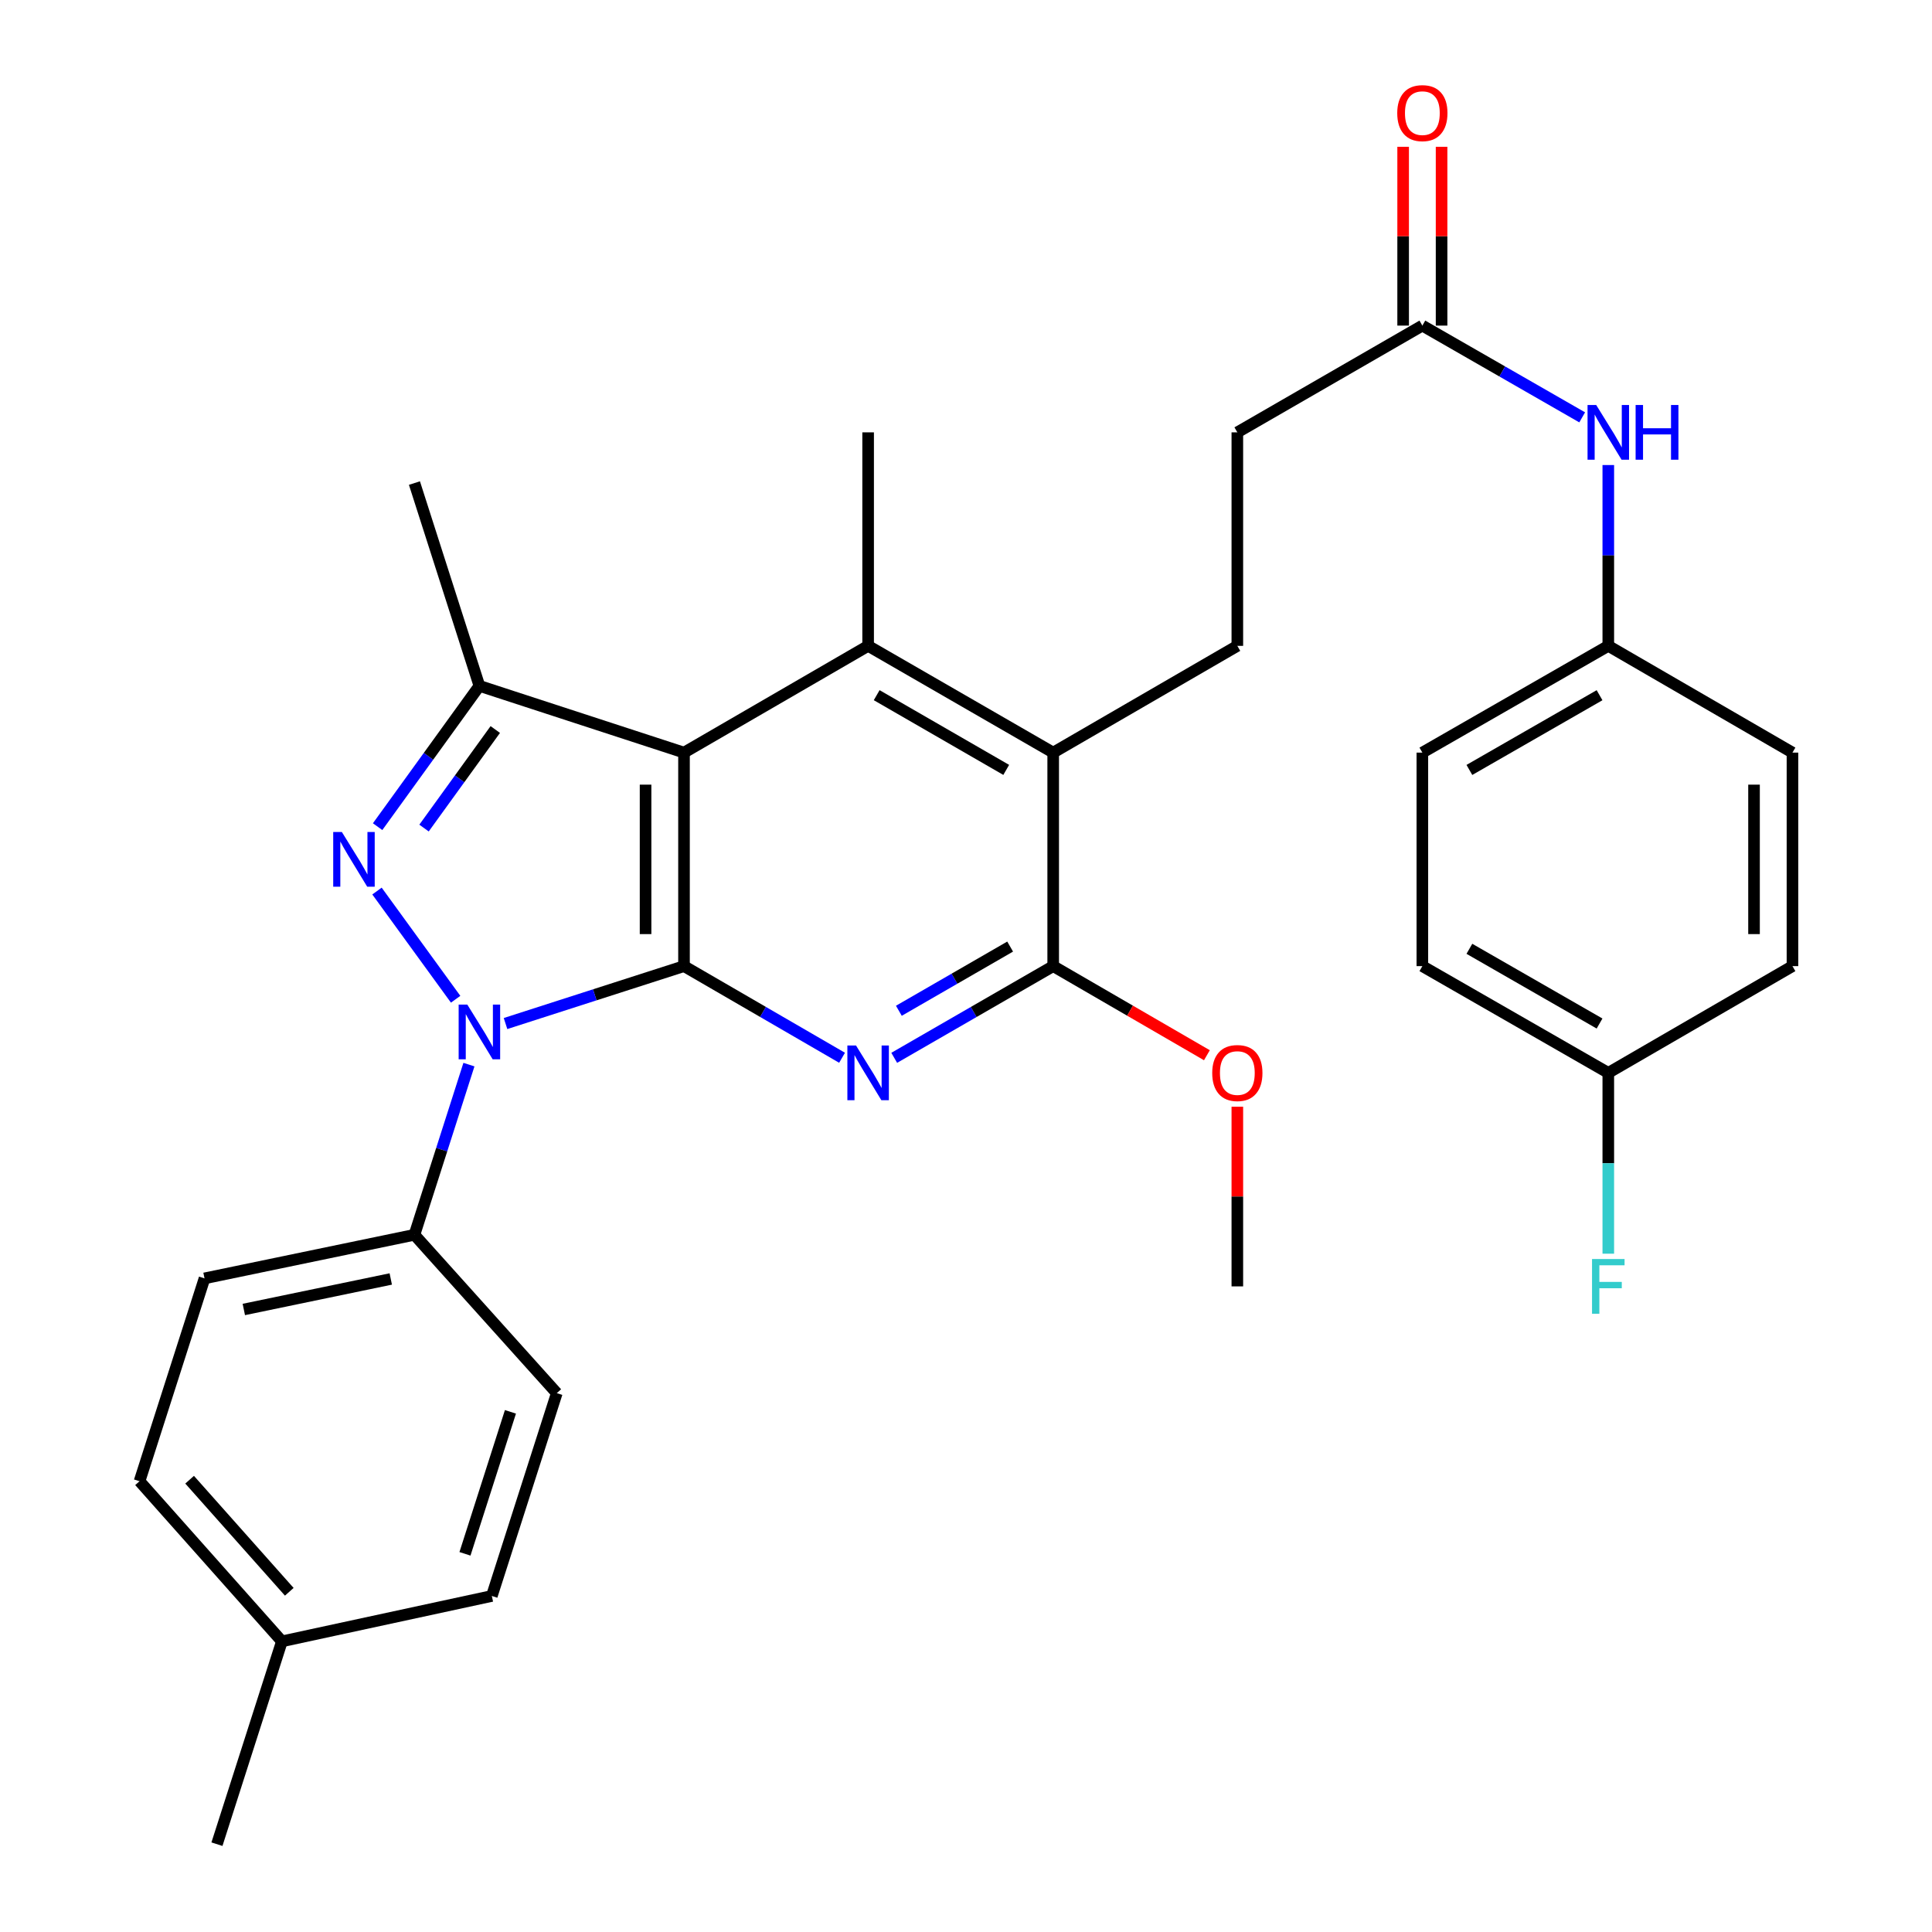 <?xml version='1.0' encoding='iso-8859-1'?>
<svg version='1.1' baseProfile='full'
              xmlns='http://www.w3.org/2000/svg'
                      xmlns:rdkit='http://www.rdkit.org/xml'
                      xmlns:xlink='http://www.w3.org/1999/xlink'
                  xml:space='preserve'
width='1000px' height='1000px' viewBox='0 0 1000 1000'>
<!-- END OF HEADER -->
<rect style='opacity:1.0;fill:#FFFFFF;stroke:none' width='1000' height='1000' x='0' y='0'> </rect>
<path class='bond-0' d='M 354.04,500.064 L 307.849,514.922' style='fill:none;fill-rule:evenodd;stroke:#000000;stroke-width:6px;stroke-linecap:butt;stroke-linejoin:miter;stroke-opacity:1' />
<path class='bond-0' d='M 307.849,514.922 L 261.659,529.781' style='fill:none;fill-rule:evenodd;stroke:#0000FF;stroke-width:6px;stroke-linecap:butt;stroke-linejoin:miter;stroke-opacity:1' />
<path class='bond-1' d='M 354.04,500.064 L 354.04,389.552' style='fill:none;fill-rule:evenodd;stroke:#000000;stroke-width:6px;stroke-linecap:butt;stroke-linejoin:miter;stroke-opacity:1' />
<path class='bond-1' d='M 334.144,483.487 L 334.144,406.129' style='fill:none;fill-rule:evenodd;stroke:#000000;stroke-width:6px;stroke-linecap:butt;stroke-linejoin:miter;stroke-opacity:1' />
<path class='bond-3' d='M 354.04,500.064 L 394.944,523.78' style='fill:none;fill-rule:evenodd;stroke:#000000;stroke-width:6px;stroke-linecap:butt;stroke-linejoin:miter;stroke-opacity:1' />
<path class='bond-3' d='M 394.944,523.78 L 435.848,547.496' style='fill:none;fill-rule:evenodd;stroke:#0000FF;stroke-width:6px;stroke-linecap:butt;stroke-linejoin:miter;stroke-opacity:1' />
<path class='bond-2' d='M 235.838,517.21 L 195.129,461.206' style='fill:none;fill-rule:evenodd;stroke:#0000FF;stroke-width:6px;stroke-linecap:butt;stroke-linejoin:miter;stroke-opacity:1' />
<path class='bond-8' d='M 242.72,551.046 L 228.617,595.086' style='fill:none;fill-rule:evenodd;stroke:#0000FF;stroke-width:6px;stroke-linecap:butt;stroke-linejoin:miter;stroke-opacity:1' />
<path class='bond-8' d='M 228.617,595.086 L 214.513,639.126' style='fill:none;fill-rule:evenodd;stroke:#000000;stroke-width:6px;stroke-linecap:butt;stroke-linejoin:miter;stroke-opacity:1' />
<path class='bond-4' d='M 354.04,389.552 L 248.138,355.01' style='fill:none;fill-rule:evenodd;stroke:#000000;stroke-width:6px;stroke-linecap:butt;stroke-linejoin:miter;stroke-opacity:1' />
<path class='bond-5' d='M 354.04,389.552 L 449.342,334.296' style='fill:none;fill-rule:evenodd;stroke:#000000;stroke-width:6px;stroke-linecap:butt;stroke-linejoin:miter;stroke-opacity:1' />
<path class='bond-31' d='M 195.451,427.878 L 221.795,391.444' style='fill:none;fill-rule:evenodd;stroke:#0000FF;stroke-width:6px;stroke-linecap:butt;stroke-linejoin:miter;stroke-opacity:1' />
<path class='bond-31' d='M 221.795,391.444 L 248.138,355.01' style='fill:none;fill-rule:evenodd;stroke:#000000;stroke-width:6px;stroke-linecap:butt;stroke-linejoin:miter;stroke-opacity:1' />
<path class='bond-31' d='M 219.477,428.605 L 237.918,403.102' style='fill:none;fill-rule:evenodd;stroke:#0000FF;stroke-width:6px;stroke-linecap:butt;stroke-linejoin:miter;stroke-opacity:1' />
<path class='bond-31' d='M 237.918,403.102 L 256.358,377.598' style='fill:none;fill-rule:evenodd;stroke:#000000;stroke-width:6px;stroke-linecap:butt;stroke-linejoin:miter;stroke-opacity:1' />
<path class='bond-6' d='M 462.847,547.529 L 503.989,523.797' style='fill:none;fill-rule:evenodd;stroke:#0000FF;stroke-width:6px;stroke-linecap:butt;stroke-linejoin:miter;stroke-opacity:1' />
<path class='bond-6' d='M 503.989,523.797 L 545.131,500.064' style='fill:none;fill-rule:evenodd;stroke:#000000;stroke-width:6px;stroke-linecap:butt;stroke-linejoin:miter;stroke-opacity:1' />
<path class='bond-6' d='M 465.248,523.175 L 494.047,506.562' style='fill:none;fill-rule:evenodd;stroke:#0000FF;stroke-width:6px;stroke-linecap:butt;stroke-linejoin:miter;stroke-opacity:1' />
<path class='bond-6' d='M 494.047,506.562 L 522.847,489.949' style='fill:none;fill-rule:evenodd;stroke:#000000;stroke-width:6px;stroke-linecap:butt;stroke-linejoin:miter;stroke-opacity:1' />
<path class='bond-20' d='M 248.138,355.01 L 214.513,250.036' style='fill:none;fill-rule:evenodd;stroke:#000000;stroke-width:6px;stroke-linecap:butt;stroke-linejoin:miter;stroke-opacity:1' />
<path class='bond-19' d='M 449.342,334.296 L 449.342,223.784' style='fill:none;fill-rule:evenodd;stroke:#000000;stroke-width:6px;stroke-linecap:butt;stroke-linejoin:miter;stroke-opacity:1' />
<path class='bond-32' d='M 449.342,334.296 L 545.131,389.552' style='fill:none;fill-rule:evenodd;stroke:#000000;stroke-width:6px;stroke-linecap:butt;stroke-linejoin:miter;stroke-opacity:1' />
<path class='bond-32' d='M 453.769,359.819 L 520.821,398.498' style='fill:none;fill-rule:evenodd;stroke:#000000;stroke-width:6px;stroke-linecap:butt;stroke-linejoin:miter;stroke-opacity:1' />
<path class='bond-7' d='M 545.131,500.064 L 545.131,389.552' style='fill:none;fill-rule:evenodd;stroke:#000000;stroke-width:6px;stroke-linecap:butt;stroke-linejoin:miter;stroke-opacity:1' />
<path class='bond-16' d='M 545.131,500.064 L 584.91,523.125' style='fill:none;fill-rule:evenodd;stroke:#000000;stroke-width:6px;stroke-linecap:butt;stroke-linejoin:miter;stroke-opacity:1' />
<path class='bond-16' d='M 584.91,523.125 L 624.69,546.186' style='fill:none;fill-rule:evenodd;stroke:#FF0000;stroke-width:6px;stroke-linecap:butt;stroke-linejoin:miter;stroke-opacity:1' />
<path class='bond-9' d='M 545.131,389.552 L 640.444,334.296' style='fill:none;fill-rule:evenodd;stroke:#000000;stroke-width:6px;stroke-linecap:butt;stroke-linejoin:miter;stroke-opacity:1' />
<path class='bond-13' d='M 214.513,639.126 L 105.859,661.686' style='fill:none;fill-rule:evenodd;stroke:#000000;stroke-width:6px;stroke-linecap:butt;stroke-linejoin:miter;stroke-opacity:1' />
<path class='bond-13' d='M 202.26,661.991 L 126.202,677.783' style='fill:none;fill-rule:evenodd;stroke:#000000;stroke-width:6px;stroke-linecap:butt;stroke-linejoin:miter;stroke-opacity:1' />
<path class='bond-14' d='M 214.513,639.126 L 288.195,721.087' style='fill:none;fill-rule:evenodd;stroke:#000000;stroke-width:6px;stroke-linecap:butt;stroke-linejoin:miter;stroke-opacity:1' />
<path class='bond-15' d='M 640.444,334.296 L 640.444,223.784' style='fill:none;fill-rule:evenodd;stroke:#000000;stroke-width:6px;stroke-linecap:butt;stroke-linejoin:miter;stroke-opacity:1' />
<path class='bond-10' d='M 736.211,168.529 L 640.444,223.784' style='fill:none;fill-rule:evenodd;stroke:#000000;stroke-width:6px;stroke-linecap:butt;stroke-linejoin:miter;stroke-opacity:1' />
<path class='bond-11' d='M 736.211,168.529 L 777.574,192.277' style='fill:none;fill-rule:evenodd;stroke:#000000;stroke-width:6px;stroke-linecap:butt;stroke-linejoin:miter;stroke-opacity:1' />
<path class='bond-11' d='M 777.574,192.277 L 818.938,216.025' style='fill:none;fill-rule:evenodd;stroke:#0000FF;stroke-width:6px;stroke-linecap:butt;stroke-linejoin:miter;stroke-opacity:1' />
<path class='bond-12' d='M 746.159,168.529 L 746.159,122.255' style='fill:none;fill-rule:evenodd;stroke:#000000;stroke-width:6px;stroke-linecap:butt;stroke-linejoin:miter;stroke-opacity:1' />
<path class='bond-12' d='M 746.159,122.255 L 746.159,75.982' style='fill:none;fill-rule:evenodd;stroke:#FF0000;stroke-width:6px;stroke-linecap:butt;stroke-linejoin:miter;stroke-opacity:1' />
<path class='bond-12' d='M 726.263,168.529 L 726.263,122.255' style='fill:none;fill-rule:evenodd;stroke:#000000;stroke-width:6px;stroke-linecap:butt;stroke-linejoin:miter;stroke-opacity:1' />
<path class='bond-12' d='M 726.263,122.255 L 726.263,75.982' style='fill:none;fill-rule:evenodd;stroke:#FF0000;stroke-width:6px;stroke-linecap:butt;stroke-linejoin:miter;stroke-opacity:1' />
<path class='bond-17' d='M 832.452,240.707 L 832.452,287.502' style='fill:none;fill-rule:evenodd;stroke:#0000FF;stroke-width:6px;stroke-linecap:butt;stroke-linejoin:miter;stroke-opacity:1' />
<path class='bond-17' d='M 832.452,287.502 L 832.452,334.296' style='fill:none;fill-rule:evenodd;stroke:#000000;stroke-width:6px;stroke-linecap:butt;stroke-linejoin:miter;stroke-opacity:1' />
<path class='bond-21' d='M 105.859,661.686 L 72.223,766.682' style='fill:none;fill-rule:evenodd;stroke:#000000;stroke-width:6px;stroke-linecap:butt;stroke-linejoin:miter;stroke-opacity:1' />
<path class='bond-22' d='M 288.195,721.087 L 254.571,826.072' style='fill:none;fill-rule:evenodd;stroke:#000000;stroke-width:6px;stroke-linecap:butt;stroke-linejoin:miter;stroke-opacity:1' />
<path class='bond-22' d='M 264.204,730.766 L 240.666,804.256' style='fill:none;fill-rule:evenodd;stroke:#000000;stroke-width:6px;stroke-linecap:butt;stroke-linejoin:miter;stroke-opacity:1' />
<path class='bond-29' d='M 640.444,572.842 L 640.444,619.337' style='fill:none;fill-rule:evenodd;stroke:#FF0000;stroke-width:6px;stroke-linecap:butt;stroke-linejoin:miter;stroke-opacity:1' />
<path class='bond-29' d='M 640.444,619.337 L 640.444,665.831' style='fill:none;fill-rule:evenodd;stroke:#000000;stroke-width:6px;stroke-linecap:butt;stroke-linejoin:miter;stroke-opacity:1' />
<path class='bond-25' d='M 832.452,334.296 L 927.777,389.552' style='fill:none;fill-rule:evenodd;stroke:#000000;stroke-width:6px;stroke-linecap:butt;stroke-linejoin:miter;stroke-opacity:1' />
<path class='bond-26' d='M 832.452,334.296 L 736.211,389.552' style='fill:none;fill-rule:evenodd;stroke:#000000;stroke-width:6px;stroke-linecap:butt;stroke-linejoin:miter;stroke-opacity:1' />
<path class='bond-26' d='M 827.923,359.839 L 760.553,398.518' style='fill:none;fill-rule:evenodd;stroke:#000000;stroke-width:6px;stroke-linecap:butt;stroke-linejoin:miter;stroke-opacity:1' />
<path class='bond-18' d='M 832.452,555.319 L 736.211,500.064' style='fill:none;fill-rule:evenodd;stroke:#000000;stroke-width:6px;stroke-linecap:butt;stroke-linejoin:miter;stroke-opacity:1' />
<path class='bond-18' d='M 827.923,529.777 L 760.553,491.098' style='fill:none;fill-rule:evenodd;stroke:#000000;stroke-width:6px;stroke-linecap:butt;stroke-linejoin:miter;stroke-opacity:1' />
<path class='bond-24' d='M 832.452,555.319 L 832.452,602.114' style='fill:none;fill-rule:evenodd;stroke:#000000;stroke-width:6px;stroke-linecap:butt;stroke-linejoin:miter;stroke-opacity:1' />
<path class='bond-24' d='M 832.452,602.114 L 832.452,648.908' style='fill:none;fill-rule:evenodd;stroke:#33CCCC;stroke-width:6px;stroke-linecap:butt;stroke-linejoin:miter;stroke-opacity:1' />
<path class='bond-34' d='M 832.452,555.319 L 927.777,500.064' style='fill:none;fill-rule:evenodd;stroke:#000000;stroke-width:6px;stroke-linecap:butt;stroke-linejoin:miter;stroke-opacity:1' />
<path class='bond-33' d='M 72.223,766.682 L 145.916,849.56' style='fill:none;fill-rule:evenodd;stroke:#000000;stroke-width:6px;stroke-linecap:butt;stroke-linejoin:miter;stroke-opacity:1' />
<path class='bond-33' d='M 98.145,765.893 L 149.731,823.908' style='fill:none;fill-rule:evenodd;stroke:#000000;stroke-width:6px;stroke-linecap:butt;stroke-linejoin:miter;stroke-opacity:1' />
<path class='bond-23' d='M 254.571,826.072 L 145.916,849.56' style='fill:none;fill-rule:evenodd;stroke:#000000;stroke-width:6px;stroke-linecap:butt;stroke-linejoin:miter;stroke-opacity:1' />
<path class='bond-30' d='M 145.916,849.56 L 112.292,954.545' style='fill:none;fill-rule:evenodd;stroke:#000000;stroke-width:6px;stroke-linecap:butt;stroke-linejoin:miter;stroke-opacity:1' />
<path class='bond-27' d='M 927.777,389.552 L 927.777,500.064' style='fill:none;fill-rule:evenodd;stroke:#000000;stroke-width:6px;stroke-linecap:butt;stroke-linejoin:miter;stroke-opacity:1' />
<path class='bond-27' d='M 907.881,406.129 L 907.881,483.487' style='fill:none;fill-rule:evenodd;stroke:#000000;stroke-width:6px;stroke-linecap:butt;stroke-linejoin:miter;stroke-opacity:1' />
<path class='bond-28' d='M 736.211,389.552 L 736.211,500.064' style='fill:none;fill-rule:evenodd;stroke:#000000;stroke-width:6px;stroke-linecap:butt;stroke-linejoin:miter;stroke-opacity:1' />
<path  class='atom-1' d='M 241.878 519.97
L 251.158 534.97
Q 252.078 536.45, 253.558 539.13
Q 255.038 541.81, 255.118 541.97
L 255.118 519.97
L 258.878 519.97
L 258.878 548.29
L 254.998 548.29
L 245.038 531.89
Q 243.878 529.97, 242.638 527.77
Q 241.438 525.57, 241.078 524.89
L 241.078 548.29
L 237.398 548.29
L 237.398 519.97
L 241.878 519.97
' fill='#0000FF'/>
<path  class='atom-3' d='M 176.95 430.648
L 186.23 445.648
Q 187.15 447.128, 188.63 449.808
Q 190.11 452.488, 190.19 452.648
L 190.19 430.648
L 193.95 430.648
L 193.95 458.968
L 190.07 458.968
L 180.11 442.568
Q 178.95 440.648, 177.71 438.448
Q 176.51 436.248, 176.15 435.568
L 176.15 458.968
L 172.47 458.968
L 172.47 430.648
L 176.95 430.648
' fill='#0000FF'/>
<path  class='atom-4' d='M 443.082 541.159
L 452.362 556.159
Q 453.282 557.639, 454.762 560.319
Q 456.242 562.999, 456.322 563.159
L 456.322 541.159
L 460.082 541.159
L 460.082 569.479
L 456.202 569.479
L 446.242 553.079
Q 445.082 551.159, 443.842 548.959
Q 442.642 546.759, 442.282 546.079
L 442.282 569.479
L 438.602 569.479
L 438.602 541.159
L 443.082 541.159
' fill='#0000FF'/>
<path  class='atom-12' d='M 826.192 209.624
L 835.472 224.624
Q 836.392 226.104, 837.872 228.784
Q 839.352 231.464, 839.432 231.624
L 839.432 209.624
L 843.192 209.624
L 843.192 237.944
L 839.312 237.944
L 829.352 221.544
Q 828.192 219.624, 826.952 217.424
Q 825.752 215.224, 825.392 214.544
L 825.392 237.944
L 821.712 237.944
L 821.712 209.624
L 826.192 209.624
' fill='#0000FF'/>
<path  class='atom-12' d='M 846.592 209.624
L 850.432 209.624
L 850.432 221.664
L 864.912 221.664
L 864.912 209.624
L 868.752 209.624
L 868.752 237.944
L 864.912 237.944
L 864.912 224.864
L 850.432 224.864
L 850.432 237.944
L 846.592 237.944
L 846.592 209.624
' fill='#0000FF'/>
<path  class='atom-13' d='M 723.211 58.55
Q 723.211 51.75, 726.571 47.95
Q 729.931 44.15, 736.211 44.15
Q 742.491 44.15, 745.851 47.95
Q 749.211 51.75, 749.211 58.55
Q 749.211 65.43, 745.811 69.35
Q 742.411 73.23, 736.211 73.23
Q 729.971 73.23, 726.571 69.35
Q 723.211 65.47, 723.211 58.55
M 736.211 70.03
Q 740.531 70.03, 742.851 67.15
Q 745.211 64.23, 745.211 58.55
Q 745.211 52.99, 742.851 50.19
Q 740.531 47.35, 736.211 47.35
Q 731.891 47.35, 729.531 50.15
Q 727.211 52.95, 727.211 58.55
Q 727.211 64.27, 729.531 67.15
Q 731.891 70.03, 736.211 70.03
' fill='#FF0000'/>
<path  class='atom-17' d='M 627.444 555.399
Q 627.444 548.599, 630.804 544.799
Q 634.164 540.999, 640.444 540.999
Q 646.724 540.999, 650.084 544.799
Q 653.444 548.599, 653.444 555.399
Q 653.444 562.279, 650.044 566.199
Q 646.644 570.079, 640.444 570.079
Q 634.204 570.079, 630.804 566.199
Q 627.444 562.319, 627.444 555.399
M 640.444 566.879
Q 644.764 566.879, 647.084 563.999
Q 649.444 561.079, 649.444 555.399
Q 649.444 549.839, 647.084 547.039
Q 644.764 544.199, 640.444 544.199
Q 636.124 544.199, 633.764 546.999
Q 631.444 549.799, 631.444 555.399
Q 631.444 561.119, 633.764 563.999
Q 636.124 566.879, 640.444 566.879
' fill='#FF0000'/>
<path  class='atom-25' d='M 824.032 651.671
L 840.872 651.671
L 840.872 654.911
L 827.832 654.911
L 827.832 663.511
L 839.432 663.511
L 839.432 666.791
L 827.832 666.791
L 827.832 679.991
L 824.032 679.991
L 824.032 651.671
' fill='#33CCCC'/>
</svg>
